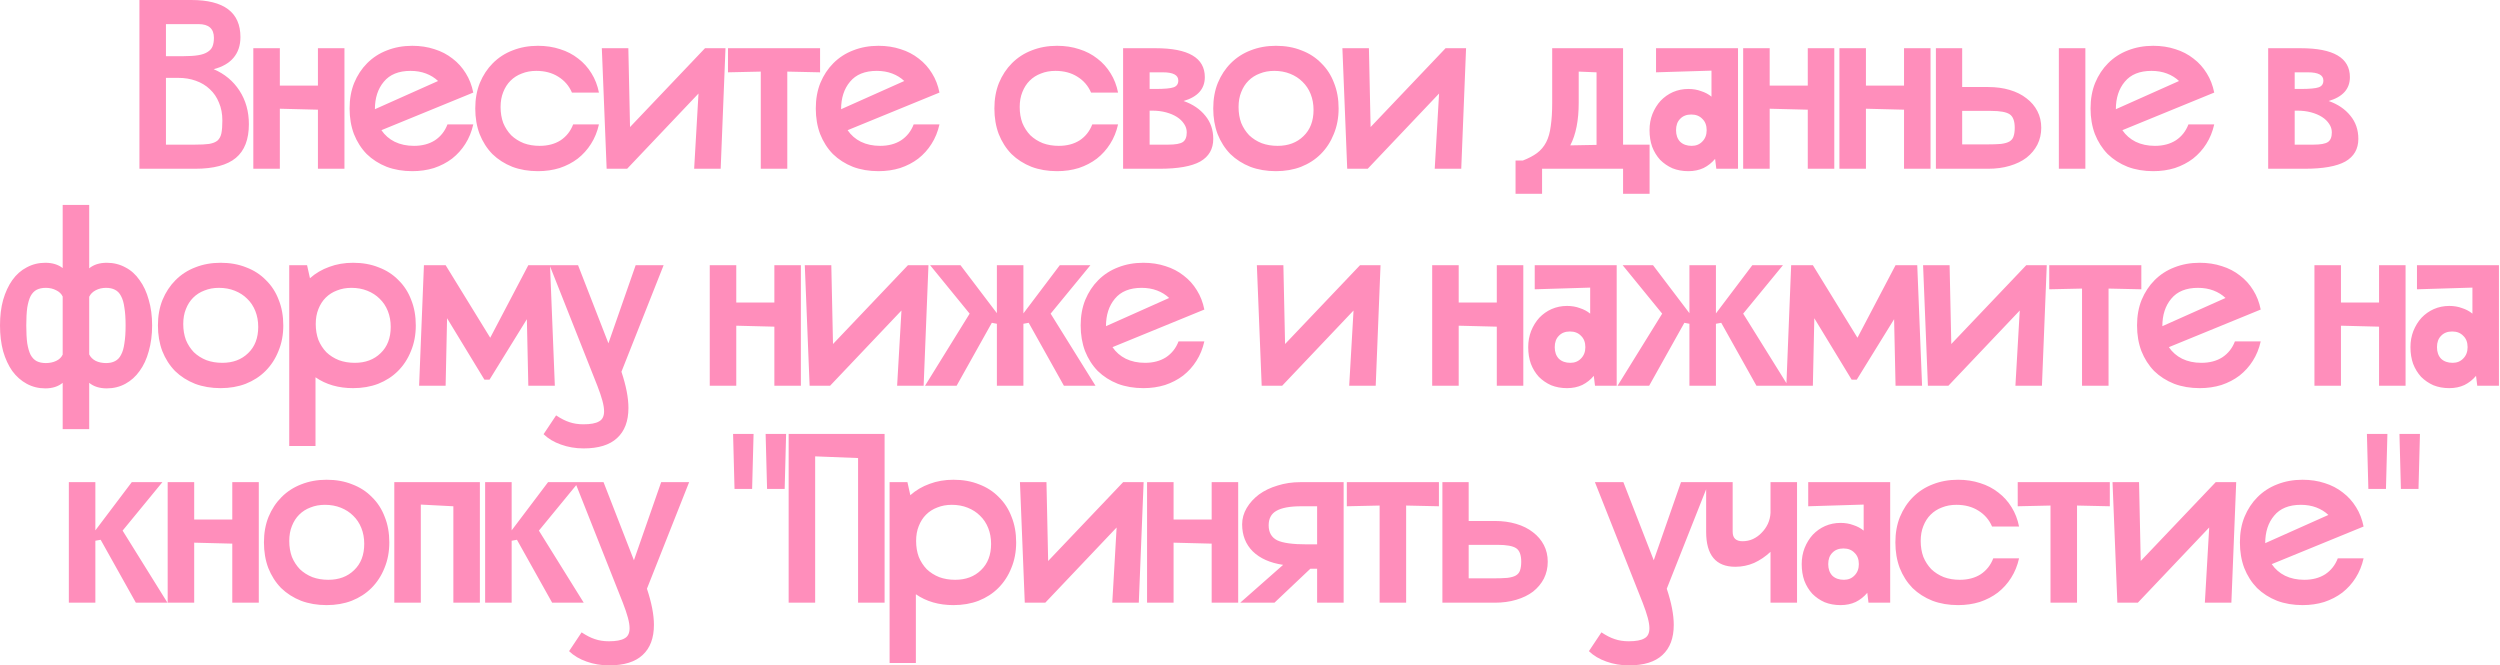 <?xml version="1.0" encoding="UTF-8"?> <svg xmlns="http://www.w3.org/2000/svg" width="2074" height="552" viewBox="0 0 2074 552" fill="none"><path d="M115.669 140V-9.53674e-06H158.669C185.869 -9.53674e-06 199.469 10.267 199.469 30.8C199.469 37.733 197.535 43.467 193.669 48C189.935 52.4 184.469 55.533 177.269 57.4C186.335 61.267 193.469 67.2 198.669 75.2C203.869 83.2 206.469 92.467 206.469 103C206.469 115.667 202.869 125 195.669 131C188.469 137 177.202 140 161.869 140H115.669ZM152.469 46.6C157.269 46.6 161.269 46.333 164.469 45.8C167.669 45.267 170.202 44.4 172.069 43.2C174.069 42 175.469 40.467 176.269 38.6C177.069 36.6 177.469 34.2 177.469 31.4C177.469 23.8 173.202 20 164.669 20H137.669V46.6H152.469ZM161.469 120C166.535 120 170.535 119.8 173.469 119.4C176.535 118.867 178.869 117.933 180.469 116.6C182.069 115.133 183.135 113.133 183.669 110.6C184.202 107.933 184.469 104.4 184.469 100C184.469 94.4 183.535 89.467 181.669 85.2C179.935 80.8 177.402 77.067 174.069 74C170.869 70.933 167.002 68.6 162.469 67C158.069 65.4 153.202 64.6 147.869 64.6H137.669V120H161.469ZM210.156 40H232.156V71H263.756V40H285.756V140H263.756V91L232.156 90.2V140H210.156V40ZM392.623 103.2C391.29 109.2 389.09 114.6 386.023 119.4C383.09 124.067 379.423 128.133 375.023 131.6C370.623 134.933 365.623 137.533 360.023 139.4C354.423 141.133 348.423 142 342.023 142C334.29 142 327.223 140.8 320.823 138.4C314.423 135.867 308.89 132.333 304.223 127.8C299.69 123.133 296.157 117.6 293.623 111.2C291.223 104.8 290.023 97.733 290.023 90C290.023 82.133 291.29 75.067 293.823 68.8C296.49 62.4 300.09 56.933 304.623 52.4C309.29 47.733 314.757 44.2 321.023 41.8C327.423 39.267 334.423 38 342.023 38C348.69 38 354.823 38.933 360.423 40.8C366.023 42.533 371.023 45.133 375.423 48.6C379.823 51.933 383.49 56 386.423 60.8C389.357 65.467 391.423 70.8 392.623 76.8L316.423 108C319.223 112.133 322.89 115.333 327.423 117.6C332.09 119.867 337.423 121 343.423 121C350.223 121 356.023 119.467 360.823 116.4C365.623 113.2 369.09 108.8 371.223 103.2H392.623ZM363.423 67.2C360.623 64.533 357.29 62.467 353.423 61C349.557 59.533 345.29 58.8 340.623 58.8C330.757 58.8 323.357 61.8 318.423 67.8C313.49 73.667 311.023 81.267 311.023 90.6L363.423 67.2ZM496.881 103.2C495.548 109.2 493.348 114.6 490.281 119.4C487.348 124.067 483.681 128.133 479.281 131.6C474.881 134.933 469.881 137.533 464.281 139.4C458.681 141.133 452.681 142 446.281 142C438.548 142 431.481 140.8 425.081 138.4C418.681 135.867 413.148 132.333 408.481 127.8C403.948 123.133 400.415 117.6 397.881 111.2C395.481 104.8 394.281 97.733 394.281 90C394.281 82.133 395.548 75.067 398.081 68.8C400.748 62.4 404.348 56.933 408.881 52.4C413.548 47.733 419.015 44.2 425.281 41.8C431.681 39.267 438.681 38 446.281 38C452.948 38 459.081 38.933 464.681 40.8C470.281 42.533 475.281 45.133 479.681 48.6C484.081 51.933 487.748 56 490.681 60.8C493.615 65.467 495.681 70.8 496.881 76.8H474.481C472.081 71.2 468.281 66.8 463.081 63.6C458.015 60.4 451.948 58.8 444.881 58.8C440.481 58.8 436.481 59.533 432.881 61C429.281 62.333 426.148 64.333 423.481 67C420.948 69.533 418.948 72.667 417.481 76.4C416.015 80 415.281 84.133 415.281 88.8C415.281 93.6 416.015 98 417.481 102C419.081 105.867 421.281 109.267 424.081 112.2C427.015 115 430.481 117.2 434.481 118.8C438.481 120.267 442.881 121 447.681 121C454.481 121 460.281 119.467 465.081 116.4C469.881 113.2 473.348 108.8 475.481 103.2H496.881ZM521.273 40L522.673 105.4L584.873 40H601.873L597.873 140H575.873L579.473 77.6L520.273 140H503.273L499.273 40H521.273ZM631.136 59.4L603.936 60V40H680.336V60L653.136 59.4V140H631.136V59.4ZM779.381 103.2C778.048 109.2 775.848 114.6 772.781 119.4C769.848 124.067 766.181 128.133 761.781 131.6C757.381 134.933 752.381 137.533 746.781 139.4C741.181 141.133 735.181 142 728.781 142C721.048 142 713.981 140.8 707.581 138.4C701.181 135.867 695.648 132.333 690.981 127.8C686.448 123.133 682.915 117.6 680.381 111.2C677.981 104.8 676.781 97.733 676.781 90C676.781 82.133 678.048 75.067 680.581 68.8C683.248 62.4 686.848 56.933 691.381 52.4C696.048 47.733 701.515 44.2 707.781 41.8C714.181 39.267 721.181 38 728.781 38C735.448 38 741.581 38.933 747.181 40.8C752.781 42.533 757.781 45.133 762.181 48.6C766.581 51.933 770.248 56 773.181 60.8C776.115 65.467 778.181 70.8 779.381 76.8L703.181 108C705.981 112.133 709.648 115.333 714.181 117.6C718.848 119.867 724.181 121 730.181 121C736.981 121 742.781 119.467 747.581 116.4C752.381 113.2 755.848 108.8 757.981 103.2H779.381ZM750.181 67.2C747.381 64.533 744.048 62.467 740.181 61C736.315 59.533 732.048 58.8 727.381 58.8C717.515 58.8 710.115 61.8 705.181 67.8C700.248 73.667 697.781 81.267 697.781 90.6L750.181 67.2ZM927.545 103.2C926.212 109.2 924.012 114.6 920.945 119.4C918.012 124.067 914.345 128.133 909.945 131.6C905.545 134.933 900.545 137.533 894.945 139.4C889.345 141.133 883.345 142 876.945 142C869.212 142 862.145 140.8 855.745 138.4C849.345 135.867 843.812 132.333 839.145 127.8C834.612 123.133 831.079 117.6 828.545 111.2C826.145 104.8 824.945 97.733 824.945 90C824.945 82.133 826.212 75.067 828.745 68.8C831.412 62.4 835.012 56.933 839.545 52.4C844.212 47.733 849.679 44.2 855.945 41.8C862.345 39.267 869.345 38 876.945 38C883.612 38 889.745 38.933 895.345 40.8C900.945 42.533 905.945 45.133 910.345 48.6C914.745 51.933 918.412 56 921.345 60.8C924.279 65.467 926.345 70.8 927.545 76.8H905.145C902.745 71.2 898.945 66.8 893.745 63.6C888.679 60.4 882.612 58.8 875.545 58.8C871.145 58.8 867.145 59.533 863.545 61C859.945 62.333 856.812 64.333 854.145 67C851.612 69.533 849.612 72.667 848.145 76.4C846.679 80 845.945 84.133 845.945 88.8C845.945 93.6 846.679 98 848.145 102C849.745 105.867 851.945 109.267 854.745 112.2C857.679 115 861.145 117.2 865.145 118.8C869.145 120.267 873.545 121 878.345 121C885.145 121 890.945 119.467 895.745 116.4C900.545 113.2 904.012 108.8 906.145 103.2H927.545ZM931.723 140V40H958.723C985.923 40 999.523 48 999.523 64C999.523 73.733 993.657 80.333 981.923 83.8C989.523 86.467 995.523 90.533 999.923 96C1004.32 101.333 1006.52 107.733 1006.52 115.2C1006.52 123.6 1002.92 129.867 995.723 134C988.523 138 977.257 140 961.923 140H931.723ZM958.523 73.8C966.123 73.8 971.19 73.333 973.723 72.4C976.257 71.467 977.523 69.6 977.523 66.8C977.523 62.267 973.257 60 964.723 60H953.723V73.8H958.523ZM969.123 120C975.123 120 979.19 119.267 981.323 117.8C983.457 116.333 984.523 113.667 984.523 109.8C984.523 107.267 983.79 104.933 982.323 102.8C980.857 100.533 978.857 98.6 976.323 97C973.79 95.4 970.79 94.133 967.323 93.2C963.857 92.267 960.123 91.8 956.123 91.8H953.723V120H969.123ZM1006.51 90C1006.51 82.133 1007.77 75.067 1010.31 68.8C1012.97 62.4 1016.57 56.933 1021.11 52.4C1025.77 47.733 1031.24 44.2 1037.51 41.8C1043.91 39.267 1050.91 38 1058.51 38C1066.37 38 1073.44 39.267 1079.71 41.8C1086.11 44.2 1091.57 47.733 1096.11 52.4C1100.77 56.933 1104.31 62.4 1106.71 68.8C1109.24 75.067 1110.51 82.133 1110.51 90C1110.51 97.733 1109.17 104.8 1106.51 111.2C1103.97 117.6 1100.37 123.133 1095.71 127.8C1091.17 132.333 1085.71 135.867 1079.31 138.4C1073.04 140.8 1066.11 142 1058.51 142C1050.77 142 1043.71 140.8 1037.31 138.4C1030.91 135.867 1025.37 132.333 1020.71 127.8C1016.17 123.133 1012.64 117.6 1010.11 111.2C1007.71 104.8 1006.51 97.733 1006.51 90ZM1057.11 58.8C1052.71 58.8 1048.71 59.533 1045.11 61C1041.51 62.333 1038.37 64.333 1035.71 67C1033.17 69.533 1031.17 72.667 1029.71 76.4C1028.24 80 1027.51 84.133 1027.51 88.8C1027.51 93.6 1028.24 98 1029.71 102C1031.31 105.867 1033.51 109.267 1036.31 112.2C1039.24 115 1042.71 117.2 1046.71 118.8C1050.71 120.267 1055.11 121 1059.91 121C1068.71 121 1075.84 118.333 1081.31 113C1086.91 107.667 1089.71 100.4 1089.71 91.2C1089.71 86.4 1088.91 82 1087.31 78C1085.71 74 1083.44 70.6 1080.51 67.8C1077.71 65 1074.31 62.8 1070.31 61.2C1066.31 59.6 1061.91 58.8 1057.11 58.8ZM1135.65 40L1137.05 105.4L1199.25 40H1216.25L1212.25 140H1190.25L1193.85 77.6L1134.65 140H1117.65L1113.65 40H1135.65ZM1257.3 160.8V133.2H1263.3C1268.1 131.333 1272.03 129.267 1275.1 127C1278.3 124.6 1280.83 121.6 1282.7 118C1284.57 114.4 1285.83 109.933 1286.5 104.6C1287.3 99.267 1287.7 92.8 1287.7 85.2V40H1346.5V120H1368.5V160.8H1346.5V140H1279.3V160.8H1257.3ZM1324.5 120.2V60L1309.7 59.4V85.2C1309.7 99.867 1307.37 111.667 1302.7 120.6L1324.5 120.2ZM1422.85 131.8C1420.18 135 1416.98 137.533 1413.25 139.4C1409.52 141.133 1405.32 142 1400.65 142C1395.85 142 1391.45 141.2 1387.45 139.6C1383.58 137.867 1380.18 135.533 1377.25 132.6C1374.45 129.533 1372.25 125.933 1370.65 121.8C1369.18 117.667 1368.45 113.067 1368.45 108C1368.45 103.2 1369.25 98.733 1370.85 94.6C1372.58 90.333 1374.85 86.667 1377.65 83.6C1380.58 80.533 1383.98 78.133 1387.85 76.4C1391.85 74.667 1396.12 73.8 1400.65 73.8C1404.52 73.8 1408.05 74.4 1411.25 75.6C1414.58 76.667 1417.45 78.2 1419.85 80.2V58.6L1373.85 60V40H1441.85V140H1423.85L1422.85 131.8ZM1403.05 95C1399.18 95 1396.12 96.2 1393.85 98.6C1391.58 100.867 1390.45 104 1390.45 108C1390.45 112 1391.58 115.2 1393.85 117.6C1396.25 119.867 1399.45 121 1403.45 121C1407.05 121 1409.98 119.8 1412.25 117.4C1414.65 115 1415.85 111.867 1415.85 108C1415.85 104 1414.65 100.867 1412.25 98.6C1409.98 96.2 1406.92 95 1403.05 95ZM1446.13 40H1468.13V71H1499.73V40H1521.73V140H1499.73V91L1468.13 90.2V140H1446.13V40ZM1525.98 40H1547.98V71H1579.58V40H1601.58V140H1579.58V91L1547.98 90.2V140H1525.98V40ZM1627.82 40V72.2H1649.42C1655.95 72.2 1661.89 73 1667.22 74.6C1672.69 76.2 1677.35 78.533 1681.22 81.6C1685.09 84.533 1688.09 88.067 1690.22 92.2C1692.35 96.333 1693.42 100.933 1693.42 106C1693.42 111.067 1692.35 115.733 1690.22 120C1688.09 124.133 1685.09 127.733 1681.22 130.8C1677.35 133.733 1672.69 136 1667.22 137.6C1661.89 139.2 1655.95 140 1649.42 140H1606.02V40H1627.82ZM1708.02 40H1730.02V140H1708.02V40ZM1627.82 92V119.8H1648.02C1652.95 119.8 1656.95 119.667 1660.02 119.4C1663.09 119 1665.42 118.333 1667.02 117.4C1668.75 116.333 1669.89 114.933 1670.42 113.2C1671.09 111.333 1671.42 108.933 1671.42 106C1671.42 100.4 1670.02 96.667 1667.22 94.8C1664.42 92.933 1659.29 92 1651.82 92H1627.82ZM1836.92 103.2C1835.59 109.2 1833.39 114.6 1830.32 119.4C1827.39 124.067 1823.72 128.133 1819.32 131.6C1814.92 134.933 1809.92 137.533 1804.32 139.4C1798.72 141.133 1792.72 142 1786.32 142C1778.59 142 1771.52 140.8 1765.12 138.4C1758.72 135.867 1753.19 132.333 1748.52 127.8C1743.99 123.133 1740.45 117.6 1737.92 111.2C1735.52 104.8 1734.32 97.733 1734.32 90C1734.32 82.133 1735.59 75.067 1738.12 68.8C1740.79 62.4 1744.39 56.933 1748.92 52.4C1753.59 47.733 1759.05 44.2 1765.32 41.8C1771.72 39.267 1778.72 38 1786.32 38C1792.99 38 1799.12 38.933 1804.72 40.8C1810.32 42.533 1815.32 45.133 1819.72 48.6C1824.12 51.933 1827.79 56 1830.72 60.8C1833.65 65.467 1835.72 70.8 1836.92 76.8L1760.72 108C1763.52 112.133 1767.19 115.333 1771.72 117.6C1776.39 119.867 1781.72 121 1787.72 121C1794.52 121 1800.32 119.467 1805.12 116.4C1809.92 113.2 1813.39 108.8 1815.52 103.2H1836.92ZM1807.72 67.2C1804.92 64.533 1801.59 62.467 1797.72 61C1793.85 59.533 1789.59 58.8 1784.92 58.8C1775.05 58.8 1767.65 61.8 1762.72 67.8C1757.79 73.667 1755.32 81.267 1755.32 90.6L1807.72 67.2ZM1881.68 140V40H1908.68C1935.88 40 1949.48 48 1949.48 64C1949.48 73.733 1943.62 80.333 1931.88 83.8C1939.48 86.467 1945.48 90.533 1949.88 96C1954.28 101.333 1956.48 107.733 1956.48 115.2C1956.48 123.6 1952.88 129.867 1945.68 134C1938.48 138 1927.22 140 1911.88 140H1881.68ZM1908.48 73.8C1916.08 73.8 1921.15 73.333 1923.68 72.4C1926.22 71.467 1927.48 69.6 1927.48 66.8C1927.48 62.267 1923.22 60 1914.68 60H1903.68V73.8H1908.48ZM1919.08 120C1925.08 120 1929.15 119.267 1931.28 117.8C1933.42 116.333 1934.48 113.667 1934.48 109.8C1934.48 107.267 1933.75 104.933 1932.28 102.8C1930.82 100.533 1928.82 98.6 1926.28 97C1923.75 95.4 1920.75 94.133 1917.28 93.2C1913.82 92.267 1910.08 91.8 1906.08 91.8H1903.68V120H1919.08ZM51.999 356V317.6C48.266 320.667 43.466 322.2 37.599 322.2C31.999 322.2 26.866 320.933 22.199 318.4C17.533 315.867 13.533 312.333 10.199 307.8C6.999 303.267 4.466 297.8 2.599 291.4C0.866 284.867 -0.001 277.733 -0.001 270C-0.001 262.133 0.866 255.067 2.599 248.8C4.466 242.4 6.999 236.933 10.199 232.4C13.533 227.733 17.533 224.2 22.199 221.8C26.866 219.267 31.999 218 37.599 218C43.466 218 48.266 219.467 51.999 222.4V170H73.999V222.6C77.733 219.533 82.599 218 88.599 218C94.199 218 99.333 219.267 103.999 221.8C108.666 224.2 112.599 227.733 115.799 232.4C119.133 236.933 121.666 242.4 123.399 248.8C125.266 255.067 126.199 262.133 126.199 270C126.199 277.733 125.266 284.867 123.399 291.4C121.666 297.8 119.133 303.267 115.799 307.8C112.599 312.333 108.666 315.867 103.999 318.4C99.333 320.933 94.199 322.2 88.599 322.2C82.599 322.2 77.733 320.667 73.999 317.6V356H51.999ZM73.999 294C75.066 296.267 76.866 298.067 79.399 299.4C81.933 300.6 84.799 301.2 87.999 301.2C90.933 301.2 93.399 300.667 95.399 299.6C97.533 298.533 99.199 296.8 100.399 294.4C101.733 292 102.666 288.8 103.199 284.8C103.866 280.8 104.199 275.867 104.199 270C104.199 264.133 103.866 259.2 103.199 255.2C102.666 251.2 101.733 248 100.399 245.6C99.199 243.2 97.533 241.467 95.399 240.4C93.399 239.333 90.933 238.8 87.999 238.8C84.799 238.8 81.933 239.467 79.399 240.8C76.866 242.133 75.066 243.933 73.999 246.2V294ZM51.999 246C50.933 243.733 49.133 242 46.599 240.8C44.066 239.467 41.199 238.8 37.999 238.8C35.066 238.8 32.533 239.333 30.399 240.4C28.399 241.467 26.733 243.2 25.399 245.6C24.199 248 23.266 251.2 22.599 255.2C22.066 259.2 21.799 264.133 21.799 270C21.799 275.867 22.066 280.8 22.599 284.8C23.266 288.8 24.199 292 25.399 294.4C26.733 296.8 28.399 298.533 30.399 299.6C32.533 300.667 35.066 301.2 37.999 301.2C41.199 301.2 44.066 300.6 46.599 299.4C49.133 298.2 50.933 296.467 51.999 294.2V246ZM131.02 270C131.02 262.133 132.286 255.067 134.82 248.8C137.486 242.4 141.086 236.933 145.62 232.4C150.286 227.733 155.753 224.2 162.02 221.8C168.42 219.267 175.42 218 183.02 218C190.886 218 197.953 219.267 204.22 221.8C210.62 224.2 216.086 227.733 220.62 232.4C225.286 236.933 228.82 242.4 231.22 248.8C233.753 255.067 235.02 262.133 235.02 270C235.02 277.733 233.686 284.8 231.02 291.2C228.486 297.6 224.886 303.133 220.22 307.8C215.686 312.333 210.22 315.867 203.82 318.4C197.553 320.8 190.62 322 183.02 322C175.286 322 168.22 320.8 161.82 318.4C155.42 315.867 149.886 312.333 145.22 307.8C140.686 303.133 137.153 297.6 134.62 291.2C132.22 284.8 131.02 277.733 131.02 270ZM181.62 238.8C177.22 238.8 173.22 239.533 169.62 241C166.02 242.333 162.886 244.333 160.22 247C157.686 249.533 155.686 252.667 154.22 256.4C152.753 260 152.02 264.133 152.02 268.8C152.02 273.6 152.753 278 154.22 282C155.82 285.867 158.02 289.267 160.82 292.2C163.753 295 167.22 297.2 171.22 298.8C175.22 300.267 179.62 301 184.42 301C193.22 301 200.353 298.333 205.82 293C211.42 287.667 214.22 280.4 214.22 271.2C214.22 266.4 213.42 262 211.82 258C210.22 254 207.953 250.6 205.02 247.8C202.22 245 198.82 242.8 194.82 241.2C190.82 239.6 186.42 238.8 181.62 238.8ZM257.141 230.8C261.808 226.667 267.141 223.533 273.141 221.4C279.141 219.133 285.741 218 292.941 218C300.808 218 307.875 219.267 314.141 221.8C320.541 224.2 326.008 227.733 330.541 232.4C335.208 236.933 338.741 242.4 341.141 248.8C343.675 255.067 344.941 262.133 344.941 270C344.941 277.733 343.608 284.8 340.941 291.2C338.408 297.6 334.808 303.133 330.141 307.8C325.608 312.333 320.141 315.867 313.741 318.4C307.475 320.8 300.541 322 292.941 322C280.808 322 270.408 319 261.741 313V370H239.941V220H254.741L257.141 230.8ZM294.341 301C303.141 301 310.275 298.333 315.741 293C321.341 287.667 324.141 280.4 324.141 271.2C324.141 266.4 323.341 262 321.741 258C320.141 254 317.875 250.6 314.941 247.8C312.141 245 308.741 242.8 304.741 241.2C300.741 239.6 296.341 238.8 291.541 238.8C287.141 238.8 283.141 239.533 279.541 241C275.941 242.333 272.808 244.333 270.141 247C267.608 249.533 265.608 252.667 264.141 256.4C262.675 260 261.941 264.133 261.941 268.8C261.941 273.6 262.675 278 264.141 282C265.741 285.867 267.941 289.267 270.741 292.2C273.675 295 277.141 297.2 281.141 298.8C285.141 300.267 289.541 301 294.341 301ZM370.891 264L369.691 320H347.691L351.691 220H369.691L406.691 280.2L438.291 220H456.291L460.291 320H438.291L437.091 264.8L406.091 315H401.891L370.891 264ZM455.948 220H479.548L504.748 284.8L527.348 220H550.548L515.548 308.4C519.414 320 521.348 330 521.348 338.4C521.348 349.333 518.214 357.667 511.948 363.4C505.814 369.133 496.548 372 484.148 372C477.481 372 471.214 370.933 465.348 368.8C459.614 366.8 454.814 363.933 450.948 360.2L461.348 344.6C465.348 347.267 469.014 349.133 472.348 350.2C475.814 351.4 479.681 352 483.948 352C489.948 352 494.281 351.2 496.948 349.6C499.748 348.133 501.148 345.333 501.148 341.2C501.148 338.8 500.681 335.867 499.748 332.4C498.814 328.933 497.414 324.8 495.548 320L455.948 220ZM588.809 220H610.809V251H642.409V220H664.409V320H642.409V271L610.809 270.2V320H588.809V220ZM689.652 220L691.052 285.4L753.252 220H770.252L766.252 320H744.252L747.852 257.6L688.652 320H671.652L667.652 220H689.652ZM827.013 268.6L822.813 267.8L793.613 320H767.413L804.413 260.2L771.613 220H796.813L827.013 259.8V220H849.013V260L879.213 220H904.613L871.613 260.2L908.813 320H882.613L853.413 267.8L849.013 268.6V320H827.013V268.6ZM999.127 283.2C997.794 289.2 995.594 294.6 992.527 299.4C989.594 304.067 985.927 308.133 981.527 311.6C977.127 314.933 972.127 317.533 966.527 319.4C960.927 321.133 954.927 322 948.527 322C940.794 322 933.727 320.8 927.327 318.4C920.927 315.867 915.394 312.333 910.727 307.8C906.194 303.133 902.661 297.6 900.127 291.2C897.727 284.8 896.527 277.733 896.527 270C896.527 262.133 897.794 255.067 900.327 248.8C902.994 242.4 906.594 236.933 911.127 232.4C915.794 227.733 921.261 224.2 927.527 221.8C933.927 219.267 940.927 218 948.527 218C955.194 218 961.327 218.933 966.927 220.8C972.527 222.533 977.527 225.133 981.927 228.6C986.327 231.933 989.994 236 992.927 240.8C995.861 245.467 997.927 250.8 999.127 256.8L922.927 288C925.727 292.133 929.394 295.333 933.927 297.6C938.594 299.867 943.927 301 949.927 301C956.727 301 962.527 299.467 967.327 296.4C972.127 293.2 975.594 288.8 977.727 283.2H999.127ZM969.927 247.2C967.127 244.533 963.794 242.467 959.927 241C956.061 239.533 951.794 238.8 947.127 238.8C937.261 238.8 929.861 241.8 924.927 247.8C919.994 253.667 917.527 261.267 917.527 270.6L969.927 247.2ZM1064.69 220L1066.09 285.4L1128.29 220H1145.29L1141.29 320H1119.29L1122.89 257.6L1063.69 320H1046.69L1042.69 220H1064.69ZM1188.14 220H1210.14V251H1241.74V220H1263.74V320H1241.74V271L1210.14 270.2V320H1188.14V220ZM1322.21 311.8C1319.54 315 1316.34 317.533 1312.61 319.4C1308.87 321.133 1304.67 322 1300.01 322C1295.21 322 1290.81 321.2 1286.81 319.6C1282.94 317.867 1279.54 315.533 1276.61 312.6C1273.81 309.533 1271.61 305.933 1270.01 301.8C1268.54 297.667 1267.81 293.067 1267.81 288C1267.81 283.2 1268.61 278.733 1270.21 274.6C1271.94 270.333 1274.21 266.667 1277.01 263.6C1279.94 260.533 1283.34 258.133 1287.21 256.4C1291.21 254.667 1295.47 253.8 1300.01 253.8C1303.87 253.8 1307.41 254.4 1310.61 255.6C1313.94 256.667 1316.81 258.2 1319.21 260.2V238.6L1273.21 240V220H1341.21V320H1323.21L1322.21 311.8ZM1302.41 275C1298.54 275 1295.47 276.2 1293.21 278.6C1290.94 280.867 1289.81 284 1289.81 288C1289.81 292 1290.94 295.2 1293.21 297.6C1295.61 299.867 1298.81 301 1302.81 301C1306.41 301 1309.34 299.8 1311.61 297.4C1314.01 295 1315.21 291.867 1315.21 288C1315.21 284 1314.01 280.867 1311.61 278.6C1309.34 276.2 1306.27 275 1302.41 275ZM1401.54 268.6L1397.34 267.8L1368.14 320H1341.94L1378.94 260.2L1346.14 220H1371.34L1401.54 259.8V220H1423.54V260L1453.74 220H1479.14L1446.14 260.2L1483.34 320H1457.14L1427.94 267.8L1423.54 268.6V320H1401.54V268.6ZM1505.15 264L1503.95 320H1481.95L1485.95 220H1503.95L1540.95 280.2L1572.55 220H1590.55L1594.55 320H1572.55L1571.35 264.8L1540.35 315H1536.15L1505.15 264ZM1617.39 220L1618.79 285.4L1680.99 220H1697.99L1693.99 320H1671.99L1675.59 257.6L1616.39 320H1599.39L1595.39 220H1617.39ZM1727.25 239.4L1700.05 240V220H1776.45V240L1749.25 239.4V320H1727.25V239.4ZM1875.49 283.2C1874.16 289.2 1871.96 294.6 1868.89 299.4C1865.96 304.067 1862.29 308.133 1857.89 311.6C1853.49 314.933 1848.49 317.533 1842.89 319.4C1837.29 321.133 1831.29 322 1824.89 322C1817.16 322 1810.09 320.8 1803.69 318.4C1797.29 315.867 1791.76 312.333 1787.09 307.8C1782.56 303.133 1779.03 297.6 1776.49 291.2C1774.09 284.8 1772.89 277.733 1772.89 270C1772.89 262.133 1774.16 255.067 1776.69 248.8C1779.36 242.4 1782.96 236.933 1787.49 232.4C1792.16 227.733 1797.63 224.2 1803.89 221.8C1810.29 219.267 1817.29 218 1824.89 218C1831.56 218 1837.69 218.933 1843.29 220.8C1848.89 222.533 1853.89 225.133 1858.29 228.6C1862.69 231.933 1866.36 236 1869.29 240.8C1872.23 245.467 1874.29 250.8 1875.49 256.8L1799.29 288C1802.09 292.133 1805.76 295.333 1810.29 297.6C1814.96 299.867 1820.29 301 1826.29 301C1833.09 301 1838.89 299.467 1843.69 296.4C1848.49 293.2 1851.96 288.8 1854.09 283.2H1875.49ZM1846.29 247.2C1843.49 244.533 1840.16 242.467 1836.29 241C1832.43 239.533 1828.16 238.8 1823.49 238.8C1813.63 238.8 1806.23 241.8 1801.29 247.8C1796.36 253.667 1793.89 261.267 1793.89 270.6L1846.29 247.2ZM1920.06 220H1942.06V251H1973.66V220H1995.66V320H1973.66V271L1942.06 270.2V320H1920.06V220ZM2054.12 311.8C2051.45 315 2048.25 317.533 2044.52 319.4C2040.79 321.133 2036.59 322 2031.92 322C2027.12 322 2022.72 321.2 2018.72 319.6C2014.85 317.867 2011.45 315.533 2008.52 312.6C2005.72 309.533 2003.52 305.933 2001.92 301.8C2000.45 297.667 1999.72 293.067 1999.72 288C1999.72 283.2 2000.52 278.733 2002.12 274.6C2003.85 270.333 2006.12 266.667 2008.92 263.6C2011.85 260.533 2015.25 258.133 2019.12 256.4C2023.12 254.667 2027.39 253.8 2031.92 253.8C2035.79 253.8 2039.32 254.4 2042.52 255.6C2045.85 256.667 2048.72 258.2 2051.12 260.2V238.6L2005.12 240V220H2073.12V320H2055.12L2054.12 311.8ZM2034.32 275C2030.45 275 2027.39 276.2 2025.12 278.6C2022.85 280.867 2021.72 284 2021.72 288C2021.72 292 2022.85 295.2 2025.12 297.6C2027.52 299.867 2030.72 301 2034.72 301C2038.32 301 2041.25 299.8 2043.52 297.4C2045.92 295 2047.12 291.867 2047.12 288C2047.12 284 2045.92 280.867 2043.52 278.6C2041.25 276.2 2038.19 275 2034.32 275ZM57.114 400H79.114V440L109.314 400H134.714L101.714 440.2L138.914 500H112.714L83.514 447.8L79.114 448.6V500H57.114V400ZM139.102 400H161.102V431H192.702V400H214.702V500H192.702V451L161.102 450.2V500H139.102V400ZM218.969 450C218.969 442.133 220.235 435.067 222.769 428.8C225.435 422.4 229.035 416.933 233.569 412.4C238.235 407.733 243.702 404.2 249.969 401.8C256.369 399.267 263.369 398 270.969 398C278.835 398 285.902 399.267 292.169 401.8C298.569 404.2 304.035 407.733 308.569 412.4C313.235 416.933 316.769 422.4 319.169 428.8C321.702 435.067 322.969 442.133 322.969 450C322.969 457.733 321.635 464.8 318.969 471.2C316.435 477.6 312.835 483.133 308.169 487.8C303.635 492.333 298.169 495.867 291.769 498.4C285.502 500.8 278.569 502 270.969 502C263.235 502 256.169 500.8 249.769 498.4C243.369 495.867 237.835 492.333 233.169 487.8C228.635 483.133 225.102 477.6 222.569 471.2C220.169 464.8 218.969 457.733 218.969 450ZM269.569 418.8C265.169 418.8 261.169 419.533 257.569 421C253.969 422.333 250.835 424.333 248.169 427C245.635 429.533 243.635 432.667 242.169 436.4C240.702 440 239.969 444.133 239.969 448.8C239.969 453.6 240.702 458 242.169 462C243.769 465.867 245.969 469.267 248.769 472.2C251.702 475 255.169 477.2 259.169 478.8C263.169 480.267 267.569 481 272.369 481C281.169 481 288.302 478.333 293.769 473C299.369 467.667 302.169 460.4 302.169 451.2C302.169 446.4 301.369 442 299.769 438C298.169 434 295.902 430.6 292.969 427.8C290.169 425 286.769 422.8 282.769 421.2C278.769 419.6 274.369 418.8 269.569 418.8ZM327.109 500V400H376.109V400.2V400H398.109V500H376.109V420L349.109 418.6V500H327.109ZM402.466 400H424.466V440L454.666 400H480.066L447.066 440.2L484.266 500H458.066L428.866 447.8L424.466 448.6V500H402.466V400ZM477.1 400H500.7L525.9 464.8L548.5 400H571.7L536.7 488.4C540.567 500 542.5 510 542.5 518.4C542.5 529.333 539.367 537.667 533.1 543.4C526.967 549.133 517.7 552 505.3 552C498.633 552 492.367 550.933 486.5 548.8C480.767 546.8 475.967 543.933 472.1 540.2L482.5 524.6C486.5 527.267 490.167 529.133 493.5 530.2C496.967 531.4 500.833 532 505.1 532C511.1 532 515.433 531.2 518.1 529.6C520.9 528.133 522.3 525.333 522.3 521.2C522.3 518.8 521.833 515.867 520.9 512.4C519.967 508.933 518.567 504.8 516.7 500L477.1 400ZM608.161 360H625.161L623.961 405.6H609.361L608.161 360ZM635.161 360H652.161L650.961 405.6H636.361L635.161 360ZM711.858 380L676.258 378.6V500H654.258V360H733.858V500H711.858V380ZM755.208 410.8C759.874 406.667 765.208 403.533 771.208 401.4C777.208 399.133 783.808 398 791.008 398C798.874 398 805.941 399.267 812.208 401.8C818.608 404.2 824.074 407.733 828.608 412.4C833.274 416.933 836.808 422.4 839.208 428.8C841.741 435.067 843.008 442.133 843.008 450C843.008 457.733 841.674 464.8 839.008 471.2C836.474 477.6 832.874 483.133 828.208 487.8C823.674 492.333 818.208 495.867 811.808 498.4C805.541 500.8 798.608 502 791.008 502C778.874 502 768.474 499 759.808 493V550H738.008V400H752.808L755.208 410.8ZM792.408 481C801.208 481 808.341 478.333 813.808 473C819.408 467.667 822.208 460.4 822.208 451.2C822.208 446.4 821.408 442 819.808 438C818.208 434 815.941 430.6 813.008 427.8C810.208 425 806.808 422.8 802.808 421.2C798.808 419.6 794.408 418.8 789.608 418.8C785.208 418.8 781.208 419.533 777.608 421C774.008 422.333 770.874 424.333 768.208 427C765.674 429.533 763.674 432.667 762.208 436.4C760.741 440 760.008 444.133 760.008 448.8C760.008 453.6 760.741 458 762.208 462C763.808 465.867 766.008 469.267 768.808 472.2C771.741 475 775.208 477.2 779.208 478.8C783.208 480.267 787.608 481 792.408 481ZM868.148 400L869.548 465.4L931.748 400H948.748L944.748 500H922.748L926.348 437.6L867.148 500H850.148L846.148 400H868.148ZM951.602 400H973.602V431H1005.2V400H1027.2V500H1005.2V451L973.602 450.2V500H951.602V400ZM1028.88 500L1064.48 468.6C1053.68 467 1045.28 463.267 1039.28 457.4C1033.42 451.533 1030.48 444.067 1030.48 435C1030.48 430.2 1031.75 425.667 1034.28 421.4C1036.82 417.133 1040.22 413.4 1044.48 410.2C1048.88 407 1054.02 404.533 1059.88 402.8C1065.75 400.933 1072.02 400 1078.68 400H1114.68V500H1092.68V471.8H1087.08L1057.28 500H1028.88ZM1092.68 451.6V420H1079.48C1070.15 420 1063.28 421.267 1058.88 423.8C1054.62 426.2 1052.48 430.2 1052.48 435.8C1052.48 441.667 1054.82 445.8 1059.48 448.2C1064.15 450.467 1072.42 451.6 1084.28 451.6H1092.68ZM1144.53 419.4L1117.33 420V400H1193.73V420L1166.53 419.4V500H1144.53V419.4ZM1218.41 400V432.2H1240.01C1246.54 432.2 1252.47 433 1257.81 434.6C1263.27 436.2 1267.94 438.533 1271.81 441.6C1275.67 444.533 1278.67 448.067 1280.81 452.2C1282.94 456.333 1284.01 460.933 1284.01 466C1284.01 471.067 1282.94 475.733 1280.81 480C1278.67 484.133 1275.67 487.733 1271.81 490.8C1267.94 493.733 1263.27 496 1257.81 497.6C1252.47 499.2 1246.54 500 1240.01 500H1196.61V400H1218.41ZM1218.41 452V479.8H1238.61C1243.54 479.8 1247.54 479.667 1250.61 479.4C1253.67 479 1256.01 478.333 1257.61 477.4C1259.34 476.333 1260.47 474.933 1261.01 473.2C1261.67 471.333 1262.01 468.933 1262.01 466C1262.01 460.4 1260.61 456.667 1257.81 454.8C1255.01 452.933 1249.87 452 1242.41 452H1218.41ZM1323.15 400H1346.75L1371.95 464.8L1394.55 400H1417.75L1382.75 488.4C1386.62 500 1388.55 510 1388.55 518.4C1388.55 529.333 1385.42 537.667 1379.15 543.4C1373.02 549.133 1363.75 552 1351.35 552C1344.69 552 1338.42 550.933 1332.55 548.8C1326.82 546.8 1322.02 543.933 1318.15 540.2L1328.55 524.6C1332.55 527.267 1336.22 529.133 1339.55 530.2C1343.02 531.4 1346.89 532 1351.15 532C1357.15 532 1361.49 531.2 1364.15 529.6C1366.95 528.133 1368.35 525.333 1368.35 521.2C1368.35 518.8 1367.89 515.867 1366.95 512.4C1366.02 508.933 1364.62 504.8 1362.75 500L1323.15 400ZM1490.82 500H1468.82V457.8C1464.68 461.667 1460.15 464.733 1455.22 467C1450.28 469.133 1445.08 470.2 1439.62 470.2C1423.48 470.2 1415.42 460.533 1415.42 441.2V400H1437.42V441.2C1437.42 446.4 1440.15 449 1445.62 449C1448.68 449 1451.55 448.4 1454.22 447.2C1457.02 445.867 1459.42 444.133 1461.42 442C1463.55 439.867 1465.28 437.4 1466.62 434.6C1467.95 431.667 1468.68 428.6 1468.82 425.4V400H1490.82V500ZM1549.1 491.8C1546.43 495 1543.23 497.533 1539.5 499.4C1535.77 501.133 1531.57 502 1526.9 502C1522.1 502 1517.7 501.2 1513.7 499.6C1509.83 497.867 1506.43 495.533 1503.5 492.6C1500.7 489.533 1498.5 485.933 1496.9 481.8C1495.43 477.667 1494.7 473.067 1494.7 468C1494.7 463.2 1495.5 458.733 1497.1 454.6C1498.83 450.333 1501.1 446.667 1503.9 443.6C1506.83 440.533 1510.23 438.133 1514.1 436.4C1518.1 434.667 1522.37 433.8 1526.9 433.8C1530.77 433.8 1534.3 434.4 1537.5 435.6C1540.83 436.667 1543.7 438.2 1546.1 440.2V418.6L1500.1 420V400H1568.1V500H1550.1L1549.1 491.8ZM1529.3 455C1525.43 455 1522.37 456.2 1520.1 458.6C1517.83 460.867 1516.7 464 1516.7 468C1516.7 472 1517.83 475.2 1520.1 477.6C1522.5 479.867 1525.7 481 1529.7 481C1533.3 481 1536.23 479.8 1538.5 477.4C1540.9 475 1542.1 471.867 1542.1 468C1542.1 464 1540.9 460.867 1538.5 458.6C1536.23 456.2 1533.17 455 1529.3 455ZM1675.01 463.2C1673.67 469.2 1671.47 474.6 1668.41 479.4C1665.47 484.067 1661.81 488.133 1657.41 491.6C1653.01 494.933 1648.01 497.533 1642.41 499.4C1636.81 501.133 1630.81 502 1624.41 502C1616.67 502 1609.61 500.8 1603.21 498.4C1596.81 495.867 1591.27 492.333 1586.61 487.8C1582.07 483.133 1578.54 477.6 1576.01 471.2C1573.61 464.8 1572.41 457.733 1572.41 450C1572.41 442.133 1573.67 435.067 1576.21 428.8C1578.87 422.4 1582.47 416.933 1587.01 412.4C1591.67 407.733 1597.14 404.2 1603.41 401.8C1609.81 399.267 1616.81 398 1624.41 398C1631.07 398 1637.21 398.933 1642.81 400.8C1648.41 402.533 1653.41 405.133 1657.81 408.6C1662.21 411.933 1665.87 416 1668.81 420.8C1671.74 425.467 1673.81 430.8 1675.01 436.8H1652.61C1650.21 431.2 1646.41 426.8 1641.21 423.6C1636.14 420.4 1630.07 418.8 1623.01 418.8C1618.61 418.8 1614.61 419.533 1611.01 421C1607.41 422.333 1604.27 424.333 1601.61 427C1599.07 429.533 1597.07 432.667 1595.61 436.4C1594.14 440 1593.41 444.133 1593.41 448.8C1593.41 453.6 1594.14 458 1595.61 462C1597.21 465.867 1599.41 469.267 1602.21 472.2C1605.14 475 1608.61 477.2 1612.61 478.8C1616.61 480.267 1621.01 481 1625.81 481C1632.61 481 1638.41 479.467 1643.21 476.4C1648.01 473.2 1651.47 468.8 1653.61 463.2H1675.01ZM1701.1 419.4L1673.9 420V400H1750.3V420L1723.1 419.4V500H1701.1V419.4ZM1774.55 400L1775.95 465.4L1838.15 400H1855.15L1851.15 500H1829.15L1832.75 437.6L1773.55 500H1756.55L1752.55 400H1774.55ZM1960.83 463.2C1959.49 469.2 1957.29 474.6 1954.23 479.4C1951.29 484.067 1947.63 488.133 1943.23 491.6C1938.83 494.933 1933.83 497.533 1928.23 499.4C1922.63 501.133 1916.63 502 1910.23 502C1902.49 502 1895.43 500.8 1889.03 498.4C1882.63 495.867 1877.09 492.333 1872.43 487.8C1867.89 483.133 1864.36 477.6 1861.83 471.2C1859.43 464.8 1858.23 457.733 1858.23 450C1858.23 442.133 1859.49 435.067 1862.03 428.8C1864.69 422.4 1868.29 416.933 1872.83 412.4C1877.49 407.733 1882.96 404.2 1889.23 401.8C1895.63 399.267 1902.63 398 1910.23 398C1916.89 398 1923.03 398.933 1928.63 400.8C1934.23 402.533 1939.23 405.133 1943.63 408.6C1948.03 411.933 1951.69 416 1954.63 420.8C1957.56 425.467 1959.63 430.8 1960.83 436.8L1884.63 468C1887.43 472.133 1891.09 475.333 1895.63 477.6C1900.29 479.867 1905.63 481 1911.63 481C1918.43 481 1924.23 479.467 1929.03 476.4C1933.83 473.2 1937.29 468.8 1939.43 463.2H1960.83ZM1931.63 427.2C1928.83 424.533 1925.49 422.467 1921.63 421C1917.76 419.533 1913.49 418.8 1908.83 418.8C1898.96 418.8 1891.56 421.8 1886.63 427.8C1881.69 433.667 1879.23 441.267 1879.23 450.6L1931.63 427.2ZM1963.59 360H1980.59L1979.39 405.6H1964.79L1963.59 360ZM1990.59 360H2007.59L2006.39 405.6H1991.79L1990.59 360Z" fill="#FF8EBB"></path></svg> 